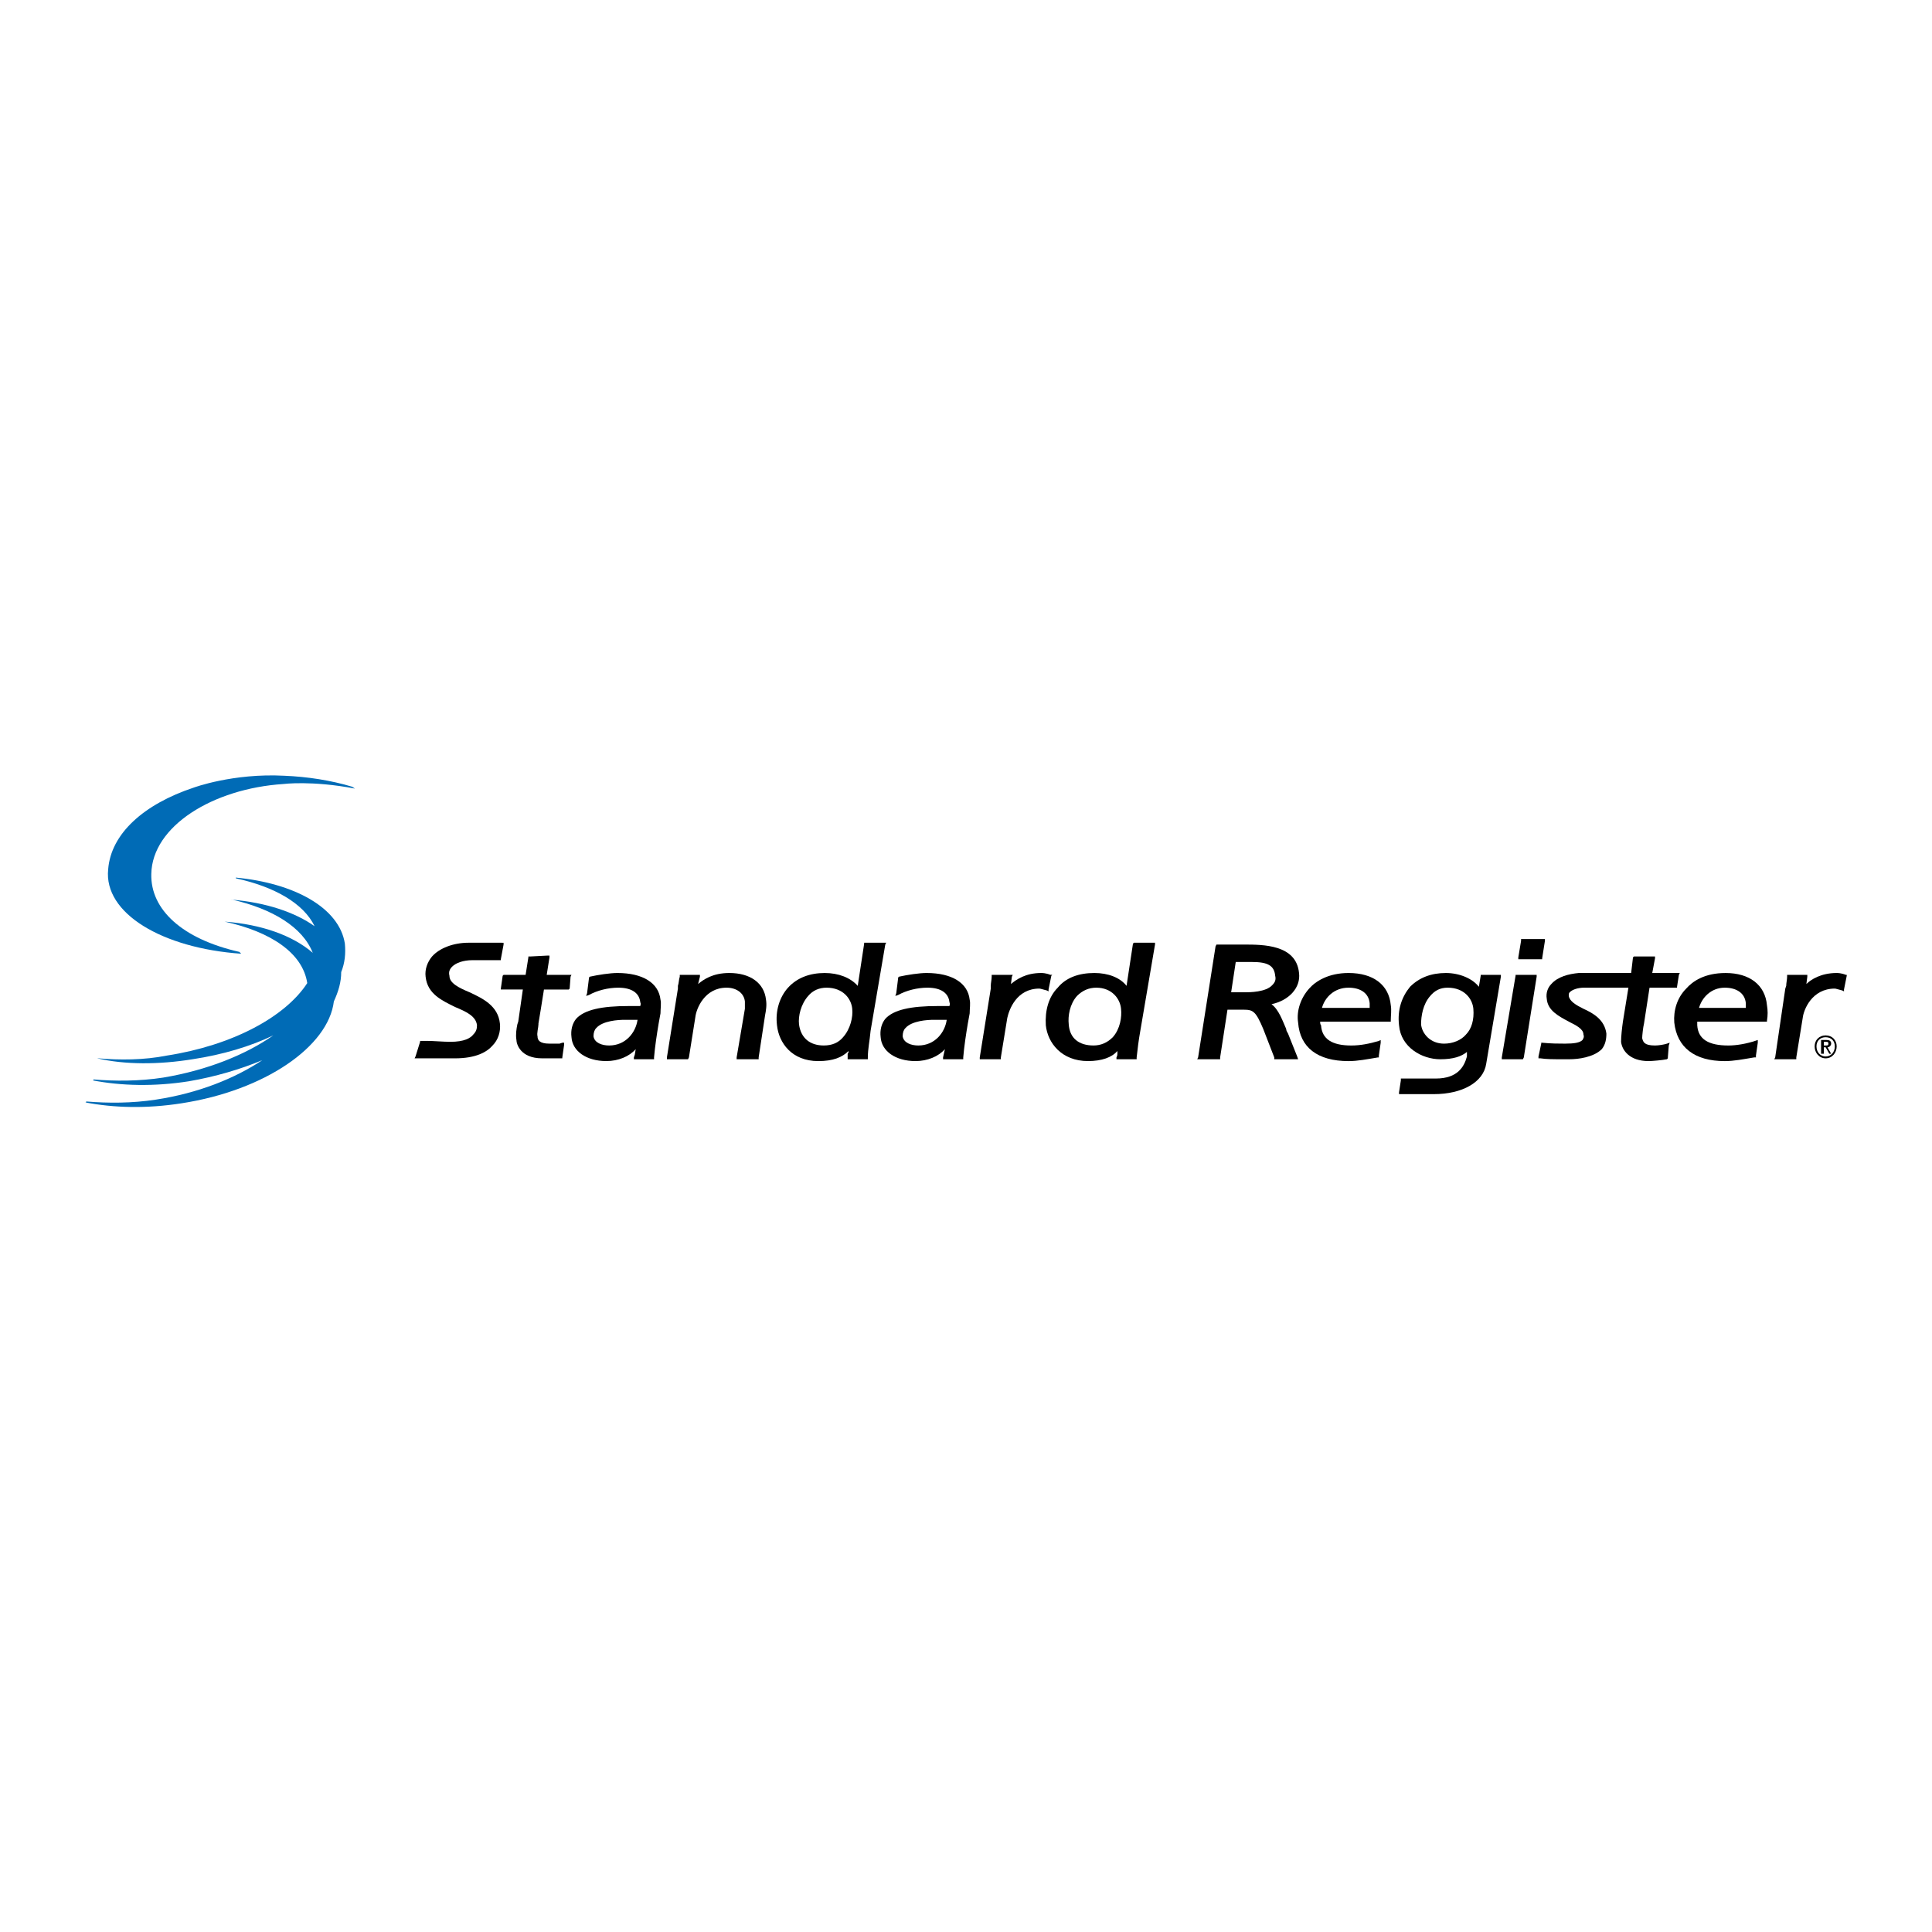 <?xml version="1.0" encoding="utf-8"?>
<!-- Generator: Adobe Illustrator 13.0.0, SVG Export Plug-In . SVG Version: 6.00 Build 14948)  -->
<!DOCTYPE svg PUBLIC "-//W3C//DTD SVG 1.0//EN" "http://www.w3.org/TR/2001/REC-SVG-20010904/DTD/svg10.dtd">
<svg version="1.0" id="Layer_1" xmlns="http://www.w3.org/2000/svg" xmlns:xlink="http://www.w3.org/1999/xlink" x="0px" y="0px"
	 width="192.756px" height="192.756px" viewBox="0 0 192.756 192.756" enable-background="new 0 0 192.756 192.756"
	 xml:space="preserve">
<g>
	<polygon fill-rule="evenodd" clip-rule="evenodd" fill="#FFFFFF" points="0,0 192.756,0 192.756,192.756 0,192.756 0,0 	"/>
	<path fill-rule="evenodd" clip-rule="evenodd" fill="#006BB6" d="M35.141,78.495c-2.105-0.641-4.485-1.007-6.774-1.098
		c-5.126-0.274-9.062,1.19-9.062,1.19c-4.943,1.647-8.238,4.577-8.513,8.146c-0.458,4.394,5.401,7.872,13.273,8.421l-0.183-0.183
		c-5.675-1.281-8.879-4.21-8.787-7.78c0.092-4.76,6.133-8.513,13.181-8.97c0,0,2.837-0.367,7.14,0.457L35.141,78.495L35.141,78.495z
		"/>
	<path fill-rule="evenodd" clip-rule="evenodd" fill="#006BB6" d="M34.042,96.985c0.366-0.916,0.458-1.831,0.366-2.838
		c-0.549-3.569-5.034-6.041-10.893-6.59c0,0.091,0.092,0.092,0.092,0.092c3.753,0.824,6.682,2.472,7.78,4.76
		c-1.922-1.373-4.851-2.38-8.33-2.654c0.092,0,0.092,0,0.092,0c4.027,0.915,7.048,2.746,8.055,5.309
		c-2.014-1.74-5.126-2.838-8.787-3.112l0,0c4.577,1.007,7.78,3.112,8.238,6.133c-2.197,3.387-7.506,6.225-14.005,7.23
		c-2.288,0.459-4.76,0.459-6.865,0.275c-0.091,0-0.091,0-0.091,0c2.746,0.641,6.132,0.641,9.519,0.092
		c3.021-0.457,5.767-1.281,8.055-2.381c-2.746,1.924-6.59,3.479-10.984,4.211c-2.38,0.367-4.852,0.367-6.957,0.184
		c0,0.092,0,0.092-0.091,0.092c2.837,0.549,6.132,0.641,9.611,0.092c2.654-0.459,5.126-1.191,7.323-2.105
		c-2.746,1.83-6.408,3.295-10.618,3.936c-2.38,0.365-4.76,0.365-6.957,0.184c0,0.092,0,0.092-0.092,0.092
		c2.837,0.549,6.133,0.639,9.612,0.09c8.329-1.281,14.646-5.676,15.194-10.16C33.768,98.908,34.042,97.992,34.042,96.985
		L34.042,96.985z"/>
	<path fill-rule="evenodd" clip-rule="evenodd" d="M50.061,94.056c-0.824,0-1.464,0-2.197,0h-1.099
		c-1.556,0-2.929,0.549-3.662,1.374c-0.457,0.549-0.732,1.281-0.64,2.014c0.183,1.738,1.647,2.379,2.929,3.02
		c1.099,0.459,2.105,0.916,2.197,1.832c0,0.365-0.091,0.641-0.366,0.914c-0.275,0.367-0.916,0.734-2.289,0.732
		c-0.732,0-1.648-0.092-2.38-0.092h-0.641v0.092l-0.458,1.465l-0.092,0.184h0.183h3.844c2.106,0,3.204-0.641,3.754-1.281
		c0.549-0.549,0.823-1.373,0.731-2.197c-0.183-1.738-1.647-2.471-3.021-3.111c-1.099-0.459-2.014-0.916-2.014-1.648
		c-0.091-0.366,0-0.641,0.275-0.916c0.366-0.366,1.098-0.641,2.014-0.641h1.281c0.458,0,0.916,0,1.465,0h0.092v-0.091l0.274-1.465
		v-0.183H50.061L50.061,94.056z"/>
	<path fill-rule="evenodd" clip-rule="evenodd" d="M56.835,97.26h-2.289l0.275-1.739v-0.183h-0.183l-1.739,0.091h-0.184v0.092
		l-0.274,1.739h-2.197l-0.092,0.092l-0.183,1.281v0.092h2.196l-0.458,3.203l-0.091,0.275c-0.091,0.457-0.183,1.006-0.091,1.557
		c0,0.365,0.366,1.83,2.563,1.83c0.549,0,1.373,0,1.922,0h0.091l0.001-0.092l0.183-1.281l0-0.184h-0.184l-0.274,0.092
		c-0.366,0-0.64,0-1.007,0c-1.007,0-1.191-0.365-1.189-0.732c-0.092-0.273,0.091-0.916,0.091-1.189v-0.092
		c0,0,0.458-2.746,0.549-3.387h2.38h0.093l0.091-0.092l0.091-1.189l0.091-0.184H56.835L56.835,97.26z"/>
	<path fill-rule="evenodd" clip-rule="evenodd" d="M65.897,99.732c-0.184-1.648-1.74-2.656-4.302-2.656
		c-0.732,0-1.922,0.184-2.746,0.367l-0.092,0.092v0.09l-0.183,1.467l-0.092,0.273l0.274-0.092c0.824-0.457,1.922-0.732,2.929-0.732
		c1.374,0,2.106,0.551,2.197,1.465c0.092,0.184,0,0.275,0,0.367h-0.275c-0.366,0-0.641,0-0.914,0c-2.655,0-4.394,0.365-5.219,1.281
		c-0.366,0.457-0.549,1.098-0.457,1.83c0.091,1.373,1.464,2.381,3.478,2.379c1.19,0.002,2.289-0.457,2.929-1.189l-0.092,0.551
		l-0.091,0.273v0.184h2.014l-0.001-0.184c0.093-1.1,0.276-2.289,0.459-3.387l0.183-1.006
		C65.897,100.646,65.988,100.098,65.897,99.732L65.897,99.732z M60.771,104.309c-0.732,0-1.464-0.275-1.557-0.916
		c0.001-0.365,0.092-0.641,0.275-0.824c0.641-0.732,2.196-0.822,2.837-0.822h1.282C63.425,103.027,62.418,104.309,60.771,104.309
		L60.771,104.309z"/>
	<path fill-rule="evenodd" clip-rule="evenodd" d="M76.423,99.732c-0.183-1.648-1.556-2.656-3.661-2.656
		c-1.648,0.002-2.563,0.643-3.113,1.1l0.183-0.732V97.26H67.82l0,0.184c-0.092,0.275-0.092,0.641-0.184,0.914v0.275l-1.098,6.865
		v0.184h2.105l0.092-0.184l0.641-4.027c0.092-0.824,0.915-2.93,3.112-2.93c1.007,0,1.739,0.549,1.831,1.373c0,0.184,0,0.459,0,0.732
		l-0.824,4.852v0.184h2.197v-0.184l0.641-4.211C76.423,100.83,76.515,100.281,76.423,99.732L76.423,99.732z"/>
	<path fill-rule="evenodd" clip-rule="evenodd" d="M88.231,94.057l-2.013,0v0.092l-0.641,4.211
		c-0.732-0.824-1.922-1.283-3.295-1.283c-1.465,0-2.747,0.459-3.662,1.465c-0.824,0.916-1.282,2.289-1.099,3.754
		c0.183,1.738,1.465,3.57,4.119,3.57c1.465,0,2.38-0.367,3.021-1.008c0,0.092,0,0.184-0.091,0.275c0,0.092,0,0.182,0,0.365v0.184
		h2.014l0-0.184c0-0.824,0.184-1.648,0.275-2.654l1.464-8.605l0.092-0.183L88.231,94.057L88.231,94.057z M84.112,103.484
		c-0.458,0.549-1.098,0.824-1.922,0.824c-1.373,0-2.288-0.732-2.472-2.105c-0.092-0.824,0.184-2.014,0.916-2.838
		c0.458-0.549,1.098-0.824,1.831-0.824c1.647,0,2.471,1.1,2.562,2.105C85.119,101.471,84.845,102.66,84.112,103.484L84.112,103.484z
		"/>
	<path fill-rule="evenodd" clip-rule="evenodd" d="M96.744,99.732c-0.183-1.648-1.739-2.656-4.302-2.656
		c-0.733,0-1.923,0.184-2.747,0.367l-0.092,0.092l0,0.092l-0.183,1.465l-0.092,0.273l0.275-0.092
		c0.824-0.457,1.922-0.732,2.929-0.732c1.373,0,2.105,0.549,2.197,1.465c0.091,0.184,0,0.275,0,0.367h-0.275
		c-0.365,0-0.64,0-0.915,0c-2.654,0-4.393,0.365-5.217,1.281c-0.366,0.457-0.549,1.098-0.458,1.83
		c0.092,1.373,1.464,2.381,3.478,2.381c1.19,0,2.289-0.459,2.93-1.191l-0.183,0.824v0.184h2.014v-0.184
		c0.091-1.098,0.274-2.289,0.458-3.387l0.184-1.006C96.744,100.646,96.836,100.098,96.744,99.732L96.744,99.732z M91.618,104.309
		c-0.732,0-1.464-0.275-1.557-0.916c0-0.365,0.092-0.641,0.275-0.822c0.641-0.734,2.196-0.824,2.837-0.824h1.282
		C94.273,103.027,93.266,104.309,91.618,104.309L91.618,104.309z"/>
	<path fill-rule="evenodd" clip-rule="evenodd" d="M104.799,97.26c-0.457-0.184-0.823-0.184-0.915-0.184
		c-1.556,0-2.472,0.643-3.021,1.1l0.092-0.732l0.092-0.184h-2.105l-0.001,0.184c0.001,0.275-0.091,0.641-0.091,0.916v0.273
		l-1.099,6.865v0.184h2.105v-0.184l0.641-3.936c0.183-0.824,0.915-2.93,3.204-2.93c0.091,0,0.366,0.092,0.732,0.184l0.183,0.092
		v-0.184l0.275-1.373l0.091-0.092H104.799L104.799,97.26z"/>
	<path fill-rule="evenodd" clip-rule="evenodd" d="M115.051,94.056h-1.922l-0.092,0.092l-0.641,4.211
		c-0.641-0.824-1.83-1.281-3.203-1.283c-1.557,0-2.838,0.459-3.662,1.465c-0.915,0.916-1.281,2.289-1.189,3.754
		c0.183,1.738,1.556,3.568,4.211,3.57c1.373-0.002,2.379-0.367,2.929-1.008c0,0.092,0,0.184,0,0.275s0,0.182-0.092,0.365v0.184
		h2.014v-0.184c0.092-0.824,0.184-1.648,0.366-2.654l1.465-8.604v-0.183H115.051L115.051,94.056z M111.023,103.484
		c-0.549,0.549-1.189,0.824-1.922,0.824c-1.464,0-2.38-0.732-2.472-2.105c-0.092-0.824,0.092-2.014,0.824-2.838
		c0.549-0.549,1.19-0.824,1.922-0.824c1.557,0,2.38,1.1,2.472,2.105C111.939,101.471,111.756,102.66,111.023,103.484
		L111.023,103.484z"/>
	<path fill-rule="evenodd" clip-rule="evenodd" d="M128.507,103.119c-0.092-0.184-0.183-0.275-0.183-0.459
		c-0.366-0.824-0.732-1.922-1.465-2.471c1.739-0.367,2.93-1.648,2.746-3.113c-0.274-2.836-3.57-2.837-5.492-2.837h-2.746
		l-0.092,0.183l-1.739,11.076l-0.091,0.184h2.288v-0.184l0.732-4.76h1.647c0.915,0,1.19,0.184,1.922,1.922l1.099,2.838v0.184h2.38
		l-0.092-0.275L128.507,103.119L128.507,103.119z M124.205,99h-1.373l0.458-3.021h1.646c1.557,0,2.197,0.366,2.289,1.373
		c0.092,0.367,0,0.641-0.275,0.916C126.311,99,124.662,99,124.205,99L124.205,99z"/>
	<path fill-rule="evenodd" clip-rule="evenodd" d="M149.56,97.26h-1.83v0.092l-0.183,1.098c-0.642-0.822-1.923-1.373-3.296-1.373
		c-1.465,0.002-2.654,0.459-3.57,1.373c-0.823,1.008-1.281,2.289-1.098,3.846c0.183,2.197,2.288,3.387,4.119,3.387
		c1.281,0,2.105-0.275,2.654-0.732v0.457c-0.274,1.008-0.916,2.197-3.112,2.197h-1.007c-0.824,0-1.647,0-2.288,0h-0.184v0.184
		l-0.183,1.189v0.184h3.479c2.837,0,4.942-1.191,5.217-3.021l1.465-8.695V97.26H149.56L149.56,97.26z M146.265,103.209
		c-0.458,0.551-1.281,0.916-2.196,0.916c-1.373,0-2.197-1.006-2.289-1.922c0-0.824,0.184-2.014,0.916-2.838
		c0.457-0.549,1.007-0.824,1.738-0.824c1.648,0,2.472,1.1,2.563,2.105C147.089,101.746,146.814,102.66,146.265,103.209
		L146.265,103.209z"/>
	<polygon fill-rule="evenodd" clip-rule="evenodd" points="150.018,105.682 151.939,105.682 152.031,105.498 153.312,97.443 
		153.313,97.26 151.208,97.26 151.208,97.352 149.835,105.498 149.835,105.682 150.018,105.682 	"/>
	<polygon fill-rule="evenodd" clip-rule="evenodd" points="153.954,93.69 151.757,93.69 151.757,93.873 151.482,95.521 
		151.482,95.704 153.862,95.704 153.862,95.613 154.137,93.873 154.137,93.69 153.954,93.69 	"/>
	<path fill-rule="evenodd" clip-rule="evenodd" d="M167.409,97.078l-2.562-0.002l0.274-1.464v-0.183h-0.183h-1.831h-0.092
		l-0.092,0.092l-0.183,1.555h-2.014l0,0h-0.092h-3.112l0,0c-1.007,0.092-2.105,0.367-2.746,1.1
		c-0.366,0.365-0.549,0.916-0.457,1.465c0.092,1.189,1.189,1.738,2.196,2.287c0.732,0.367,1.465,0.732,1.465,1.281
		c0.092,0.275,0,0.367-0.092,0.551c-0.274,0.273-0.824,0.365-1.739,0.365c-0.641,0-1.373,0-2.288-0.092h-0.092v0.092l-0.274,1.281
		v0.184h0.184c0.641,0.092,1.189,0.092,2.288,0.092h0.641c0.823,0,2.38-0.184,3.203-1.008c0.367-0.457,0.458-1.006,0.458-1.555
		c-0.183-1.373-1.281-2.014-2.288-2.473c-0.732-0.365-1.373-0.732-1.465-1.281c0-0.184,0-0.273,0.092-0.365
		c0.274-0.275,0.823-0.459,1.464-0.459c0.366,0,0.642,0,1.008,0h3.387l-0.55,3.387c-0.091,0.641-0.183,1.465-0.183,2.014
		c0.092,0.824,0.824,1.924,2.746,1.924c0.366-0.002,1.373-0.092,1.83-0.184l0.093-0.092l-0.001-0.092l0.092-1.189l0.092-0.275
		l-0.275,0.092c-0.273,0.092-0.823,0.184-1.189,0.184c-1.099,0-1.189-0.367-1.281-0.732c0-0.275,0.092-1.1,0.183-1.465
		c0,0,0.457-2.93,0.55-3.57h2.745v-0.092l0.184-1.188l0.092-0.185L167.409,97.078L167.409,97.078z"/>
	<path fill-rule="evenodd" clip-rule="evenodd" d="M176.289,100.281c-0.184-2.016-1.74-3.205-4.12-3.203
		c-2.104-0.002-3.295,0.822-3.936,1.555c-0.916,0.916-1.281,2.197-1.19,3.387c0.274,2.473,2.015,3.846,5.035,3.846
		c0.916,0,1.831-0.184,2.929-0.367h0.184l-0.001-0.184l0.184-1.281v-0.273l-0.275,0.092c-0.823,0.273-1.83,0.457-2.653,0.457
		c-2.014,0-3.021-0.641-3.112-2.014c0-0.092-0.001-0.275,0-0.367h6.956l0.001-0.092C176.38,101.287,176.38,100.83,176.289,100.281
		L176.289,100.281z M172.078,98.541c1.189,0,2.014,0.551,2.105,1.557c0,0.092,0,0.275,0,0.457h-4.669
		C169.79,99.549,170.705,98.541,172.078,98.541L172.078,98.541z"/>
	<path fill-rule="evenodd" clip-rule="evenodd" d="M134.548,97.076c-2.014,0-3.295,0.824-3.936,1.557
		c-0.823,0.916-1.281,2.197-1.099,3.387c0.184,2.471,1.922,3.846,5.035,3.846c0.915,0,1.83-0.184,2.929-0.367h0.091l0.001-0.184
		l0.183-1.281v-0.273l-0.183,0.092c-0.916,0.273-1.831,0.457-2.746,0.457c-1.922,0-2.93-0.641-3.021-2.014
		c-0.092-0.092-0.092-0.275-0.092-0.367h7.048v-0.092c0-0.549,0.093-1.006,0-1.555C138.576,98.266,137.02,97.076,134.548,97.076
		L134.548,97.076z M134.548,98.541c1.19,0,2.014,0.549,2.105,1.557c0,0.092,0,0.275,0,0.457h-4.76
		C132.168,99.549,133.083,98.541,134.548,98.541L134.548,98.541z"/>
	<path fill-rule="evenodd" clip-rule="evenodd" d="M184.16,97.26c-0.457-0.184-0.823-0.184-0.915-0.184
		c-1.556,0.002-2.563,0.643-3.021,1.1l0.092-0.732V97.26h-2.015v0.184c0,0.275-0.091,0.641-0.091,0.916l-0.092,0.273l-1.007,6.865
		l-0.092,0.184h2.197v-0.184l0.641-3.936c0.092-0.824,0.915-2.93,3.204-2.93c0.091,0,0.366,0.092,0.731,0.184l0.184,0.092v-0.184
		l0.274-1.373V97.26H184.16L184.16,97.26z"/>
	<path fill-rule="evenodd" clip-rule="evenodd" d="M182.146,103.301c0.641,0,1.099,0.459,1.099,1.098
		c0,0.643-0.458,1.191-1.099,1.191s-1.099-0.549-1.099-1.189S181.506,103.303,182.146,103.301L182.146,103.301z M182.146,105.406
		c0.55,0,0.916-0.457,0.915-1.006c0.001-0.551-0.365-0.916-0.915-0.916c-0.549,0-0.915,0.365-0.916,0.916
		C181.231,104.949,181.598,105.406,182.146,105.406L182.146,105.406z M181.689,103.76h0.549c0.273,0,0.457,0.09,0.458,0.365
		c0,0.184-0.185,0.367-0.366,0.365l0.366,0.643h-0.184l-0.366-0.643l-0.183,0.002v0.641h-0.274V103.76L181.689,103.76z
		 M181.964,104.309h0.183c0.184,0,0.275,0,0.275-0.184s-0.092-0.184-0.274-0.184h-0.184V104.309L181.964,104.309z"/>
</g>
</svg>
